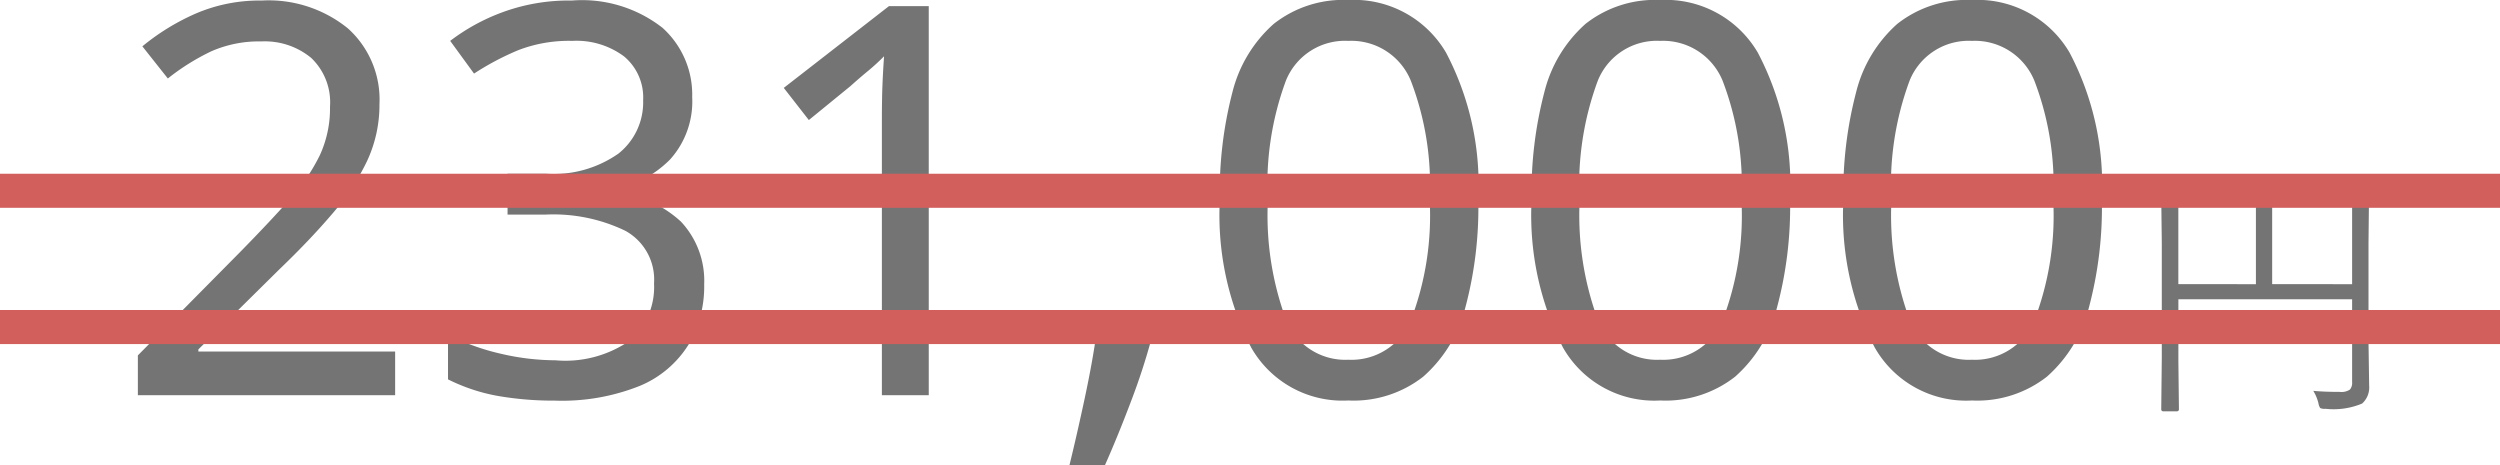 <svg xmlns="http://www.w3.org/2000/svg" width="73.386" height="13.664" viewBox="0 0 73.386 13.664">
  <g id="cam-price01" transform="translate(-169.721 -203.4)">
    <g id="グループ_1468" data-name="グループ 1468">
      <path id="パス_1996" data-name="パス 1996" d="M8.32,0H.768V-1.168L3.76-4.192q.848-.864,1.448-1.536a5.634,5.634,0,0,0,.9-1.312,3.277,3.277,0,0,0,.3-1.424A1.8,1.8,0,0,0,5.856-9.9,2.136,2.136,0,0,0,4.4-10.384a3.485,3.485,0,0,0-1.472.288,6.592,6.592,0,0,0-1.28.8L.9-10.24a6.662,6.662,0,0,1,1.544-.952,4.729,4.729,0,0,1,1.96-.392,3.694,3.694,0,0,1,2.528.816,2.81,2.81,0,0,1,.928,2.224,3.9,3.9,0,0,1-.368,1.68A6.957,6.957,0,0,1,6.464-5.312Q5.808-4.544,4.928-3.7L2.544-1.344v.064H8.32Zm8.72-8.752a2.546,2.546,0,0,1-.648,1.832,3.211,3.211,0,0,1-1.72.9v.064a3.273,3.273,0,0,1,2.04.864,2.537,2.537,0,0,1,.68,1.84,3.367,3.367,0,0,1-.464,1.776A3.069,3.069,0,0,1,15.5-.272,6.144,6.144,0,0,1,13.008.16,9.554,9.554,0,0,1,11.344.024,5.368,5.368,0,0,1,9.872-.464V-1.776a6.711,6.711,0,0,0,1.552.56,7.113,7.113,0,0,0,1.6.192,3.317,3.317,0,0,0,2.216-.6,2.094,2.094,0,0,0,.68-1.656,1.634,1.634,0,0,0-.84-1.544A4.865,4.865,0,0,0,12.72-5.3h-1.1V-6.5h1.12a3.321,3.321,0,0,0,2.136-.592A1.92,1.92,0,0,0,15.6-8.656a1.567,1.567,0,0,0-.56-1.288,2.338,2.338,0,0,0-1.52-.456,4.132,4.132,0,0,0-1.584.272,8.006,8.006,0,0,0-1.3.688l-.7-.96a5.856,5.856,0,0,1,1.512-.832,5.633,5.633,0,0,1,2.056-.352,3.834,3.834,0,0,1,2.664.8A2.637,2.637,0,0,1,17.04-8.752ZM23.984,0H22.608V-7.984q0-.688.016-1.1t.048-.864a6.373,6.373,0,0,1-.472.432q-.216.176-.52.448l-1.216.992-.736-.944,3.088-2.4h1.168Zm6.432-1.856.112.176A19.176,19.176,0,0,1,29.92.184q-.384,1.016-.768,1.88h-1.04q.224-.912.456-2t.344-1.92Zm9.7-3.872a11.388,11.388,0,0,1-.384,3.168A4.018,4.018,0,0,1,38.5-.544a3.311,3.311,0,0,1-2.2.7A3.084,3.084,0,0,1,33.448-1.4a8.545,8.545,0,0,1-.92-4.328A11.617,11.617,0,0,1,32.9-8.9,3.951,3.951,0,0,1,34.112-10.9a3.3,3.3,0,0,1,2.192-.7,3.132,3.132,0,0,1,2.864,1.544A8.313,8.313,0,0,1,40.112-5.728Zm-6.176,0a8.835,8.835,0,0,0,.536,3.52A1.868,1.868,0,0,0,36.3-1.04,1.888,1.888,0,0,0,38.136-2.2a8.6,8.6,0,0,0,.552-3.528,8.553,8.553,0,0,0-.552-3.5A1.887,1.887,0,0,0,36.3-10.4a1.868,1.868,0,0,0-1.832,1.168A8.782,8.782,0,0,0,33.936-5.728Zm15.328,0A11.388,11.388,0,0,1,48.88-2.56,4.018,4.018,0,0,1,47.656-.544a3.311,3.311,0,0,1-2.2.7A3.084,3.084,0,0,1,42.6-1.4a8.545,8.545,0,0,1-.92-4.328A11.617,11.617,0,0,1,42.056-8.9,3.951,3.951,0,0,1,43.264-10.9a3.3,3.3,0,0,1,2.192-.7,3.132,3.132,0,0,1,2.864,1.544A8.313,8.313,0,0,1,49.264-5.728Zm-6.176,0a8.835,8.835,0,0,0,.536,3.52A1.868,1.868,0,0,0,45.456-1.04,1.888,1.888,0,0,0,47.288-2.2a8.6,8.6,0,0,0,.552-3.528,8.552,8.552,0,0,0-.552-3.5A1.887,1.887,0,0,0,45.456-10.4a1.868,1.868,0,0,0-1.832,1.168A8.782,8.782,0,0,0,43.088-5.728Zm15.328,0a11.388,11.388,0,0,1-.384,3.168A4.018,4.018,0,0,1,56.808-.544a3.311,3.311,0,0,1-2.2.7A3.084,3.084,0,0,1,51.752-1.4a8.545,8.545,0,0,1-.92-4.328A11.617,11.617,0,0,1,51.208-8.9,3.951,3.951,0,0,1,52.416-10.9a3.3,3.3,0,0,1,2.192-.7,3.132,3.132,0,0,1,2.864,1.544A8.313,8.313,0,0,1,58.416-5.728Zm-6.176,0a8.835,8.835,0,0,0,.536,3.52A1.868,1.868,0,0,0,54.608-1.04,1.888,1.888,0,0,0,56.44-2.2a8.6,8.6,0,0,0,.552-3.528,8.552,8.552,0,0,0-.552-3.5A1.887,1.887,0,0,0,54.608-10.4a1.868,1.868,0,0,0-1.832,1.168A8.782,8.782,0,0,0,52.24-5.728ZM66.266-.281a.633.633,0,0,1-.207.527A2.161,2.161,0,0,1,64.985.4a.3.3,0,0,1-.156-.023.356.356,0,0,1-.051-.137,1.26,1.26,0,0,0-.152-.367q.328.031.777.031a.447.447,0,0,0,.3-.07.312.312,0,0,0,.063-.223V-2.816h-5.1V-.992l.016,1.4q0,.066-.062.066h-.395q-.063,0-.062-.066l.016-1.5V-4.473L60.161-5.98q0-.074.063-.074l1.129.016h3.73L66.2-6.055q.062,0,.063.074l-.016,1.523v2.9Zm-.5-2.977V-5.6H63.419v2.34Zm-2.824,0V-5.6H60.665v2.34Z" transform="translate(173 215)" fill="#747474"/>
      <line id="線_17" data-name="線 17" x2="73.386" transform="translate(169.721 209)" fill="none" stroke="#d35f5d" stroke-width="1"/>
      <line id="線_18" data-name="線 18" x2="73.386" transform="translate(169.721 213)" fill="none" stroke="#d35f5d" stroke-width="1"/>
    </g>
  </g>
</svg>
